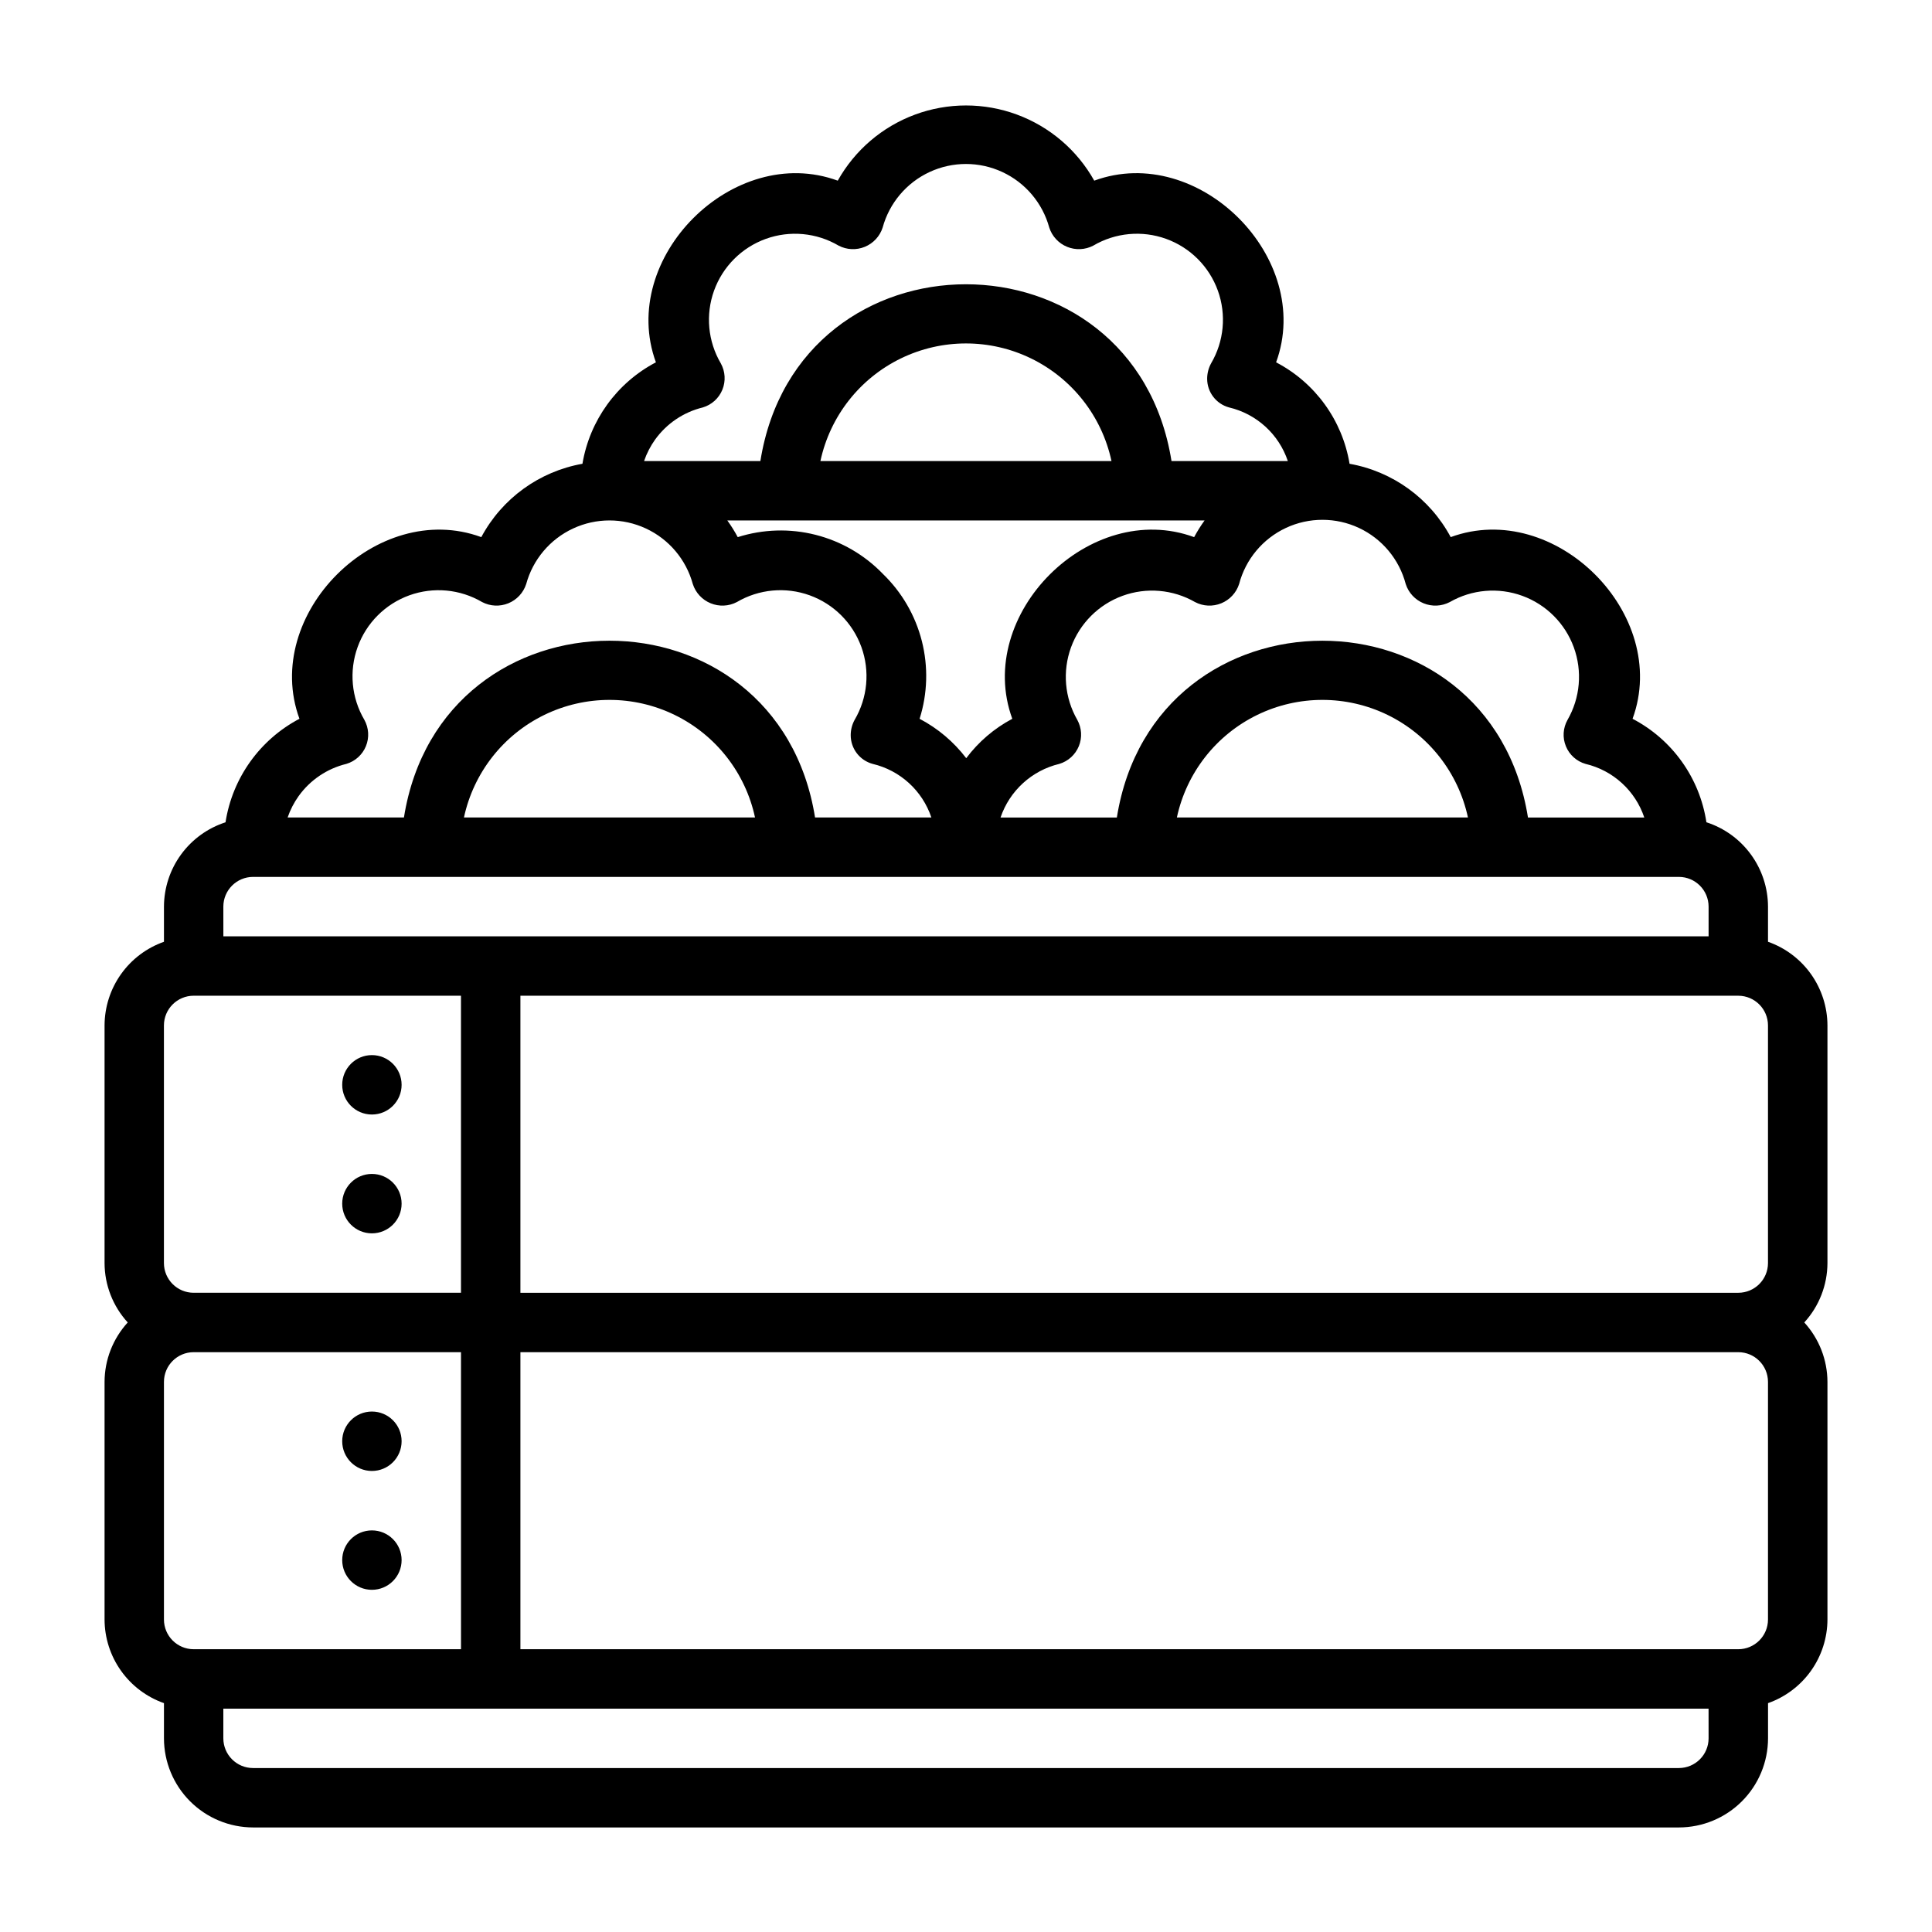 <?xml version="1.0" encoding="UTF-8"?>
<!-- Uploaded to: ICON Repo, www.svgrepo.com, Generator: ICON Repo Mixer Tools -->
<svg fill="#000000" width="800px" height="800px" version="1.1" viewBox="144 144 512 512" xmlns="http://www.w3.org/2000/svg">
 <g>
  <path d="m612.54 393.58v-9.324c-0.016-4.969-1.605-9.809-4.539-13.82-2.93-4.016-7.055-7-11.785-8.527-1.773-11.738-9.043-21.93-19.57-27.422 10.117-27.652-20.566-58.289-48.191-48.148l-0.004 0.004c-5.484-10.246-15.363-17.41-26.805-19.438-1.902-11.523-9.113-21.477-19.465-26.883 10.113-27.656-20.562-58.277-48.191-48.148l-0.004 0.004c-4.527-8.094-11.801-14.309-20.504-17.52-8.699-3.211-18.262-3.211-26.965 0-8.703 3.211-15.973 9.426-20.504 17.52-27.637-10.137-58.305 20.496-48.191 48.145v-0.004c-10.336 5.43-17.535 15.375-19.469 26.887-11.441 2.027-21.32 9.191-26.805 19.438-27.633-10.145-58.305 20.496-48.191 48.145v-0.004c-10.504 5.527-17.773 15.703-19.594 27.434-4.727 1.527-8.848 4.512-11.777 8.523-2.93 4.012-4.516 8.848-4.535 13.816v9.324c-4.59 1.617-8.57 4.613-11.387 8.582-2.82 3.969-4.34 8.715-4.356 13.582v62.977c0.016 5.828 2.207 11.441 6.141 15.742-3.934 4.305-6.125 9.918-6.141 15.746v62.977c0.016 4.867 1.535 9.613 4.356 13.578 2.816 3.969 6.797 6.969 11.387 8.586v9.324c0.008 6.262 2.496 12.262 6.926 16.691 4.426 4.426 10.43 6.918 16.691 6.926h377.86c6.262-0.008 12.266-2.5 16.691-6.926 4.43-4.43 6.918-10.43 6.926-16.691v-9.324c4.59-1.617 8.57-4.617 11.391-8.586 2.816-3.965 4.34-8.711 4.356-13.578v-62.977c-0.02-5.828-2.207-11.441-6.141-15.746 3.934-4.301 6.121-9.914 6.141-15.742v-62.977c-0.016-4.867-1.539-9.613-4.356-13.582-2.82-3.969-6.801-6.965-11.391-8.582zm-417.22 187.48c-4.344-0.004-7.867-3.527-7.871-7.871v-62.977c0.004-4.348 3.527-7.867 7.871-7.871h70.848l0.004 78.719zm86.594-173.18h322.75c4.344 0.004 7.867 3.527 7.871 7.871v62.977c-0.004 4.348-3.527 7.867-7.871 7.871h-322.75zm234.62-109.1c0.746 2.312 2.477 4.176 4.723 5.098 2.25 0.922 4.789 0.805 6.945-0.32 5.852-3.363 12.887-3.969 19.227-1.656s11.332 7.309 13.645 13.645c2.309 6.34 1.703 13.379-1.66 19.227-1.207 2.141-1.371 4.715-0.438 6.988 0.93 2.277 2.852 4 5.211 4.68 7.297 1.723 13.184 7.098 15.566 14.203h-30.824c-9.988-62.484-98.988-62.441-108.95 0h-30.824c2.406-7.09 8.281-12.453 15.566-14.203 2.348-0.699 4.25-2.426 5.18-4.691 0.926-2.266 0.777-4.832-0.406-6.977-3.363-5.848-3.973-12.887-1.66-19.227 2.312-6.336 7.305-11.332 13.645-13.645 6.34-2.312 13.375-1.707 19.227 1.656 2.152 1.125 4.695 1.242 6.945 0.32 2.246-0.922 3.977-2.785 4.723-5.098 1.723-6.551 6.266-12 12.398-14.871 6.137-2.871 13.227-2.871 19.363 0 6.133 2.871 10.676 8.32 12.398 14.871zm16.488 61.863h-77.137c2.547-11.852 10.398-21.875 21.301-27.184 10.898-5.305 23.637-5.305 34.535 0 10.902 5.309 18.754 15.332 21.301 27.184zm-155.06-64.57c-4.867-5.043-11.047-8.625-17.84-10.344-6.793-1.719-13.934-1.504-20.613 0.617-0.82-1.535-1.742-3.012-2.762-4.422h126.48c-1.023 1.41-1.945 2.887-2.766 4.422-27.629-10.148-58.309 20.496-48.191 48.145l-0.004-0.004c-4.789 2.539-8.957 6.106-12.203 10.441-3.309-4.34-7.527-7.902-12.359-10.438 2.113-6.676 2.316-13.809 0.598-20.594-1.723-6.789-5.305-12.961-10.344-17.824zm-16.543-29.891c2.547-11.855 10.402-21.879 21.301-27.188 10.902-5.305 23.637-5.305 34.535 0 10.902 5.309 18.754 15.332 21.301 27.188zm-43.805-5.688v-0.004c3.062-4.254 7.547-7.277 12.641-8.516 2.348-0.699 4.254-2.426 5.18-4.691 0.926-2.266 0.777-4.832-0.406-6.977-3.438-5.844-4.094-12.918-1.793-19.297 2.305-6.379 7.328-11.402 13.707-13.707 6.375-2.301 13.449-1.648 19.297 1.789 2.152 1.125 4.695 1.242 6.945 0.32 2.246-0.922 3.977-2.785 4.723-5.098 1.777-6.5 6.328-11.891 12.441-14.727 6.113-2.84 13.164-2.84 19.277 0 6.113 2.836 10.664 8.227 12.441 14.727 0.746 2.312 2.477 4.176 4.727 5.098 2.246 0.922 4.789 0.805 6.941-0.32 5.848-3.438 12.922-4.094 19.301-1.793 6.379 2.305 11.402 7.328 13.707 13.707 2.301 6.383 1.645 13.453-1.797 19.301-0.68 1.25-1.035 2.648-1.035 4.066-0.004 3.555 2.379 6.672 5.809 7.602 7.297 1.723 13.188 7.098 15.57 14.207h-30.828c-9.988-62.484-98.988-62.441-108.95 0h-30.824c0.695-2.031 1.684-3.945 2.926-5.691zm-94.465 94.465 0.004-0.004c3.059-4.258 7.543-7.277 12.637-8.516 2.348-0.699 4.254-2.426 5.18-4.691 0.93-2.266 0.777-4.832-0.406-6.977-3.438-5.848-4.094-12.918-1.789-19.297 2.301-6.379 7.324-11.402 13.703-13.707 6.379-2.301 13.449-1.648 19.297 1.789 2.156 1.125 4.695 1.242 6.945 0.32 2.25-0.918 3.977-2.785 4.727-5.098 1.773-6.5 6.324-11.891 12.438-14.727 6.113-2.84 13.168-2.84 19.277 0 6.113 2.836 10.664 8.227 12.441 14.727 0.746 2.312 2.477 4.176 4.727 5.098 2.246 0.922 4.789 0.805 6.941-0.32 5.848-3.438 12.922-4.094 19.301-1.793 6.379 2.305 11.402 7.328 13.707 13.707 2.301 6.379 1.645 13.453-1.793 19.301-0.684 1.246-1.039 2.644-1.039 4.066 0 3.555 2.379 6.668 5.812 7.602 7.297 1.723 13.184 7.098 15.566 14.203h-30.828c-9.988-62.484-98.988-62.441-108.95 0h-30.824c0.695-2.027 1.684-3.941 2.93-5.688zm120.94 5.684h-77.137c2.547-11.852 10.402-21.875 21.301-27.184 10.902-5.305 23.637-5.305 34.535 0 10.902 5.309 18.758 15.332 21.301 27.184zm-140.9 23.617c0.004-4.344 3.523-7.867 7.871-7.871h377.86c4.348 0.004 7.871 3.527 7.875 7.871v7.871h-393.6zm-15.746 31.488c0.004-4.344 3.527-7.867 7.871-7.871h70.848l0.004 78.719h-70.852c-4.344-0.004-7.867-3.523-7.871-7.871zm409.35 188.93c-0.004 4.344-3.527 7.867-7.875 7.871h-377.86c-4.348-0.004-7.867-3.527-7.871-7.871v-7.871h393.6zm15.742-31.488c-0.004 4.344-3.527 7.867-7.871 7.871h-322.75v-78.719h322.75c4.344 0.004 7.867 3.523 7.871 7.871z"/>
  <path d="m242.56 439.36c4.348 0 7.871-3.523 7.871-7.871 0-4.348-3.523-7.875-7.871-7.875s-7.871 3.527-7.871 7.875c0 4.348 3.523 7.871 7.871 7.871z"/>
  <path d="m242.56 470.85c4.348 0 7.871-3.523 7.871-7.871 0-4.348-3.523-7.875-7.871-7.875s-7.871 3.527-7.871 7.875c0 4.348 3.523 7.871 7.871 7.871z"/>
  <path d="m242.56 533.82c4.348 0 7.871-3.527 7.871-7.875 0-4.348-3.523-7.871-7.871-7.871s-7.871 3.523-7.871 7.871c0 4.348 3.523 7.875 7.871 7.875z"/>
  <path d="m242.56 549.57c-4.348 0-7.871 3.523-7.871 7.871s3.523 7.875 7.871 7.875 7.871-3.527 7.871-7.875-3.523-7.871-7.871-7.871z"/>
 </g>
</svg>